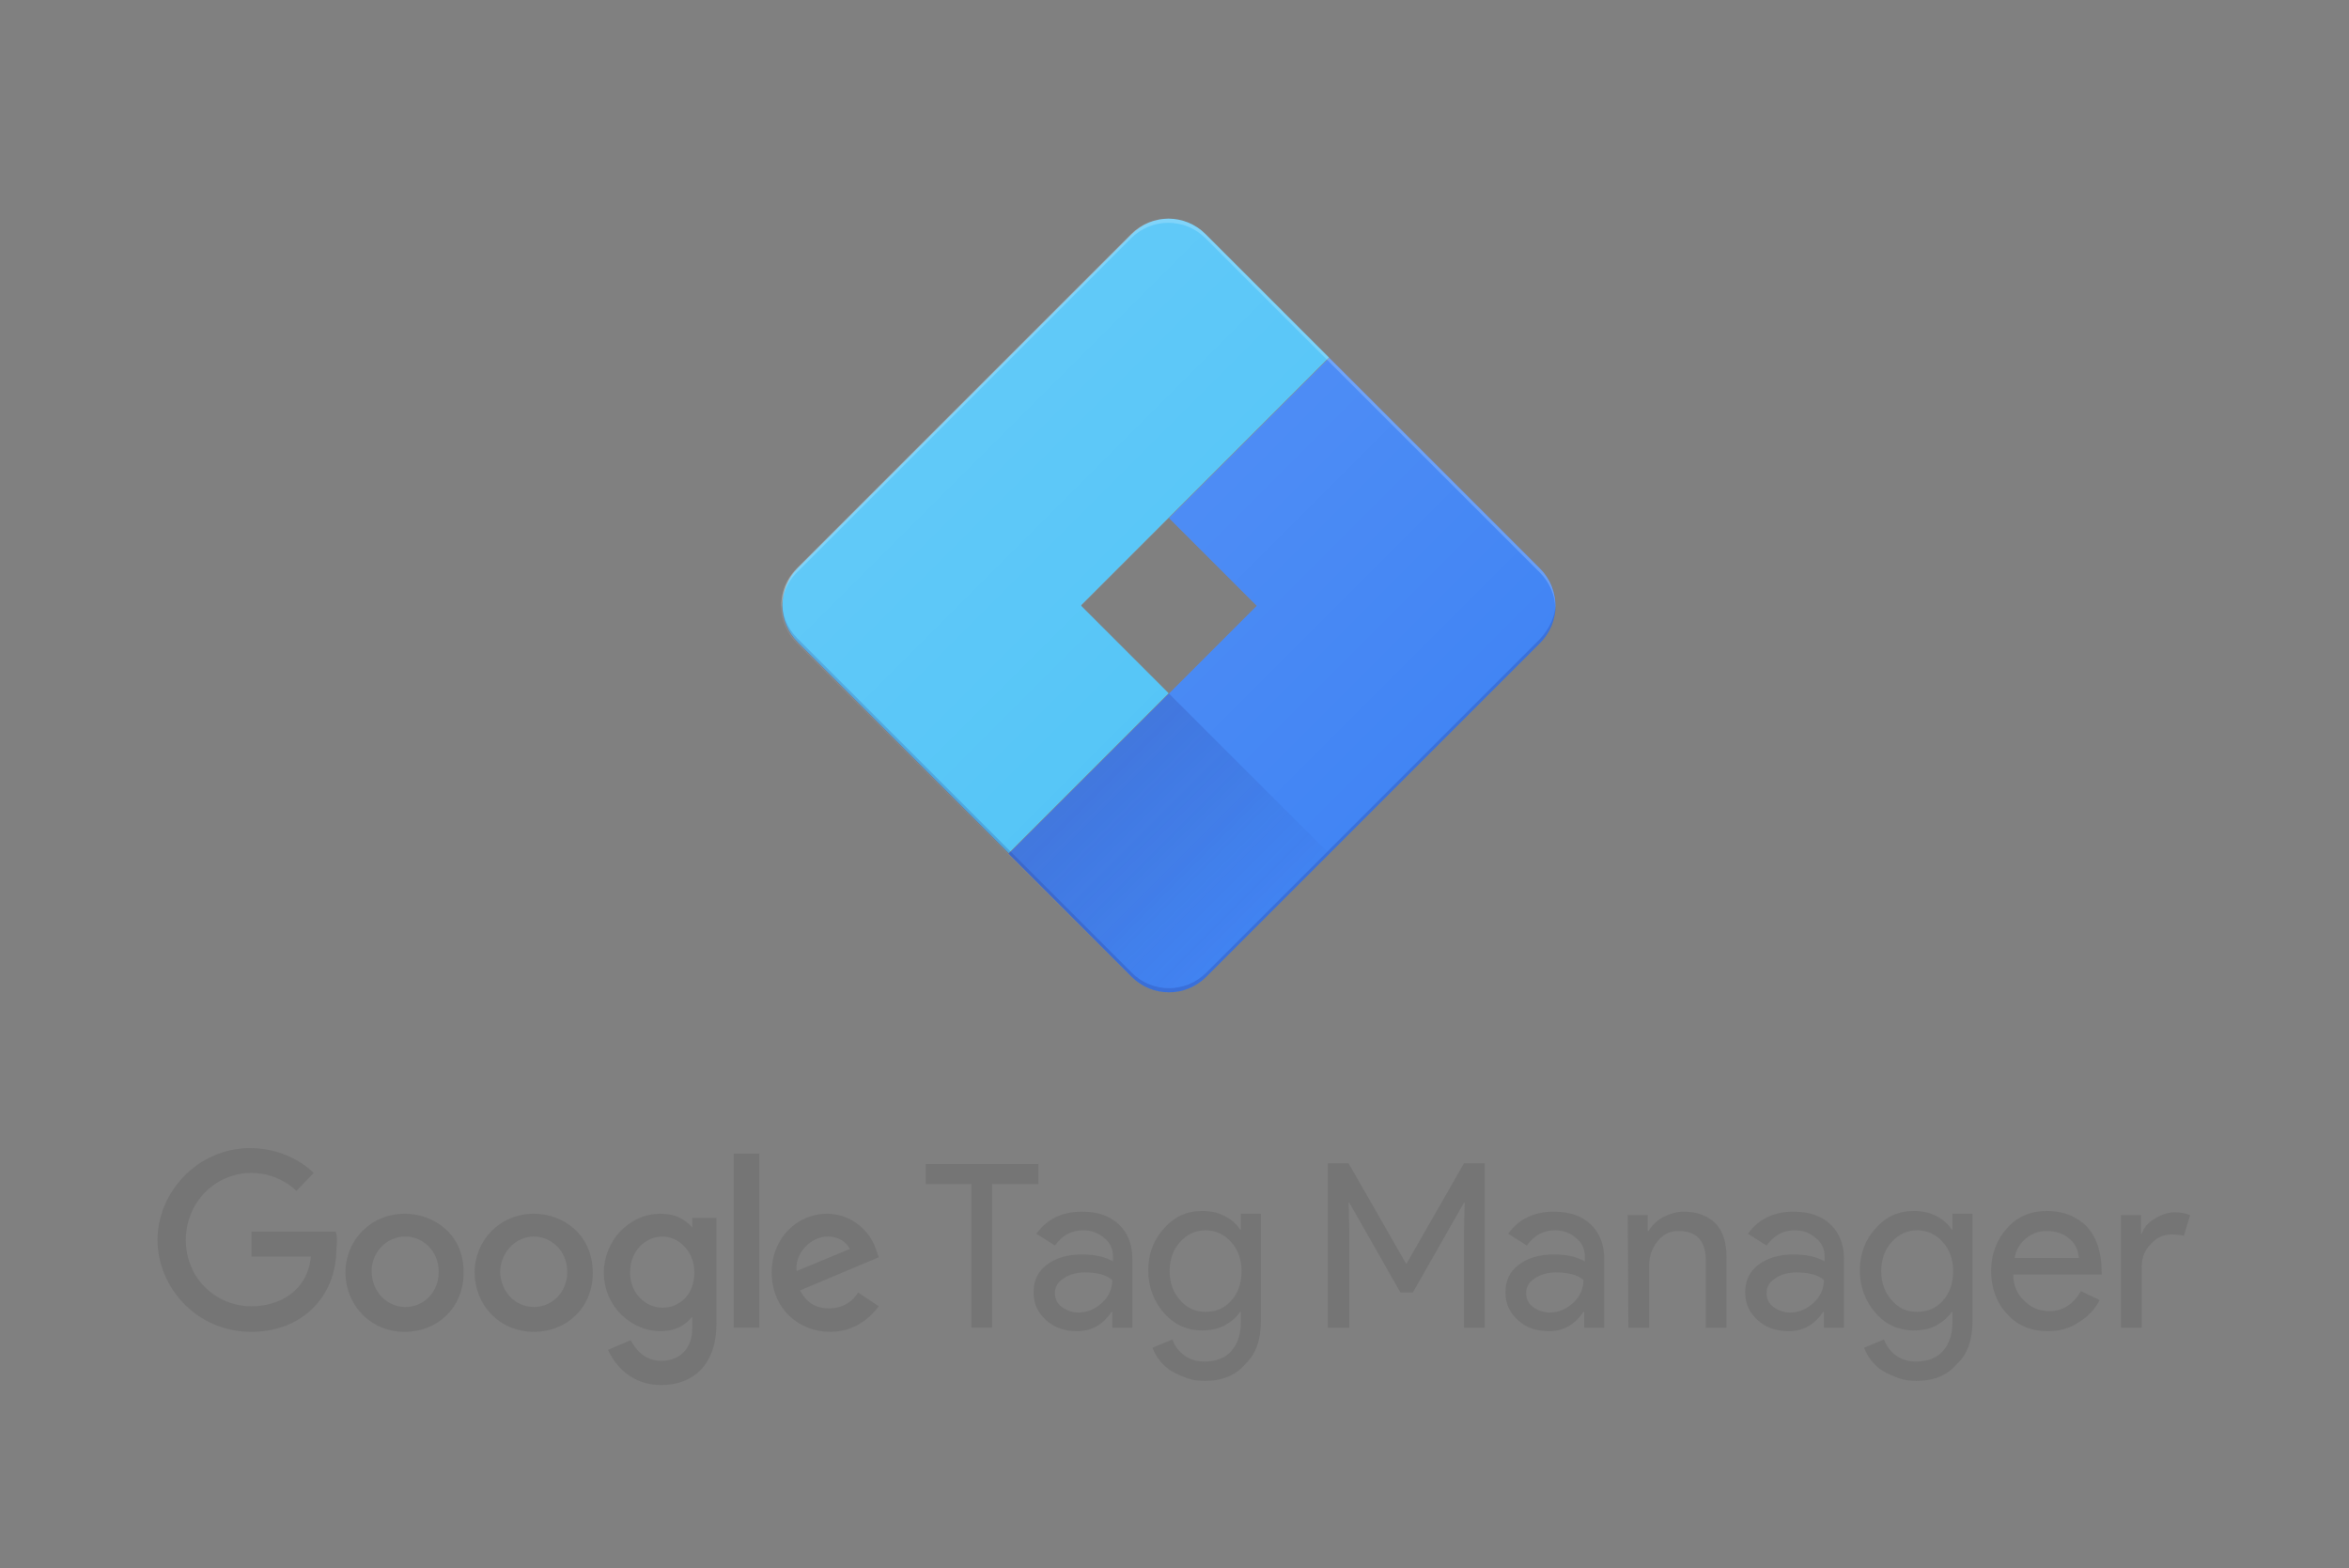 <?xml version="1.0" encoding="utf-8"?>
<!-- Generator: Adobe Illustrator 21.1.0, SVG Export Plug-In . SVG Version: 6.00 Build 0)  -->
<svg version="1.1" id="Layer_1" xmlns="http://www.w3.org/2000/svg" xmlns:xlink="http://www.w3.org/1999/xlink" x="0px" y="0px"
	 width="340px" height="227px" viewBox="170 184.2 340 227" style="enable-background:new 170 184.2 340 227;" xml:space="preserve"
	>
<rect x="170" y="184.2" width="340" height="227" fill="#808080" stroke="none"/>
<title>Artboard 1</title>
<g>
	<g id="Layer_1_1_">
		<g>
			<g>
				<g>
					<defs>
						<path id="SVGID_1_" d="M392.9,266.5l-48.4-48.4c-3-3-7.8-3-10.8,0l-48.4,48.4c-3,3-3,7.8,0,10.8l48.4,48.4c3,3,7.8,3,10.8,0
							l48.4-48.4C395.9,274.3,395.9,269.5,392.9,266.5z M339.2,284.6l-12.7-12.7l12.7-12.7l12.7,12.7L339.2,284.6z"/>
					</defs>
					<clipPath id="SVGID_2_">
						<use xlink:href="#SVGID_1_"  style="overflow:visible;"/>
					</clipPath>
					<g style="clip-path:url(#SVGID_2_);">
						<path style="fill:#4285F4;" d="M392.9,266.5l-17.8-17.8l-12.7-12.7l-23.2,23.2l12.7,12.7l-12.7,12.7l-23.2,23.2l17.8,17.8
							c3,3,7.8,3,10.8,0l17.8-17.8l12.7-12.7l17.8-17.8C395.9,274.3,395.9,269.5,392.9,266.5z"/>
						<path style="fill:#4FC3F7;" d="M362.4,235.9l-17.8-17.8c-3-3-7.8-3-10.8,0l-17.8,17.8l-12.7,12.7l-17.8,17.8
							c-3,3-3,7.8,0,10.8l17.8,17.8l12.7,12.7l23.2-23.2l-12.7-12.7l12.7-12.7L362.4,235.9z"/>
					</g>
				</g>
			</g>
		</g>
		<g>
			<g>
				<g>
					<defs>
						<path id="SVGID_3_" d="M392.9,266.5l-48.4-48.4c-3-3-7.8-3-10.8,0l-48.4,48.4c-3,3-3,7.8,0,10.8l48.4,48.4c3,3,7.8,3,10.8,0
							l48.4-48.4C395.9,274.3,395.9,269.5,392.9,266.5z M339.2,284.6l-12.7-12.7l12.7-12.7l12.7,12.7L339.2,284.6z"/>
					</defs>
					<clipPath id="SVGID_4_">
						<use xlink:href="#SVGID_3_"  style="overflow:visible;"/>
					</clipPath>
					<path style="opacity:0.2;clip-path:url(#SVGID_4_);fill:#FFFFFF;enable-background:new    ;" d="M333.7,218.7c3-3,7.8-3,10.8,0
						l48.4,48.4c1.4,1.4,2.2,3.3,2.2,5.1c0.1-2-0.6-4.1-2.2-5.7l-48.4-48.4c-3-3-7.8-3-10.8,0l-48.4,48.4c-1.6,1.6-2.3,3.7-2.2,5.7
						c0.1-1.8,0.8-3.7,2.2-5.1L333.7,218.7z"/>
				</g>
			</g>
		</g>
		<g>
			<g>
				<g>
					<defs>
						<path id="SVGID_5_" d="M392.9,266.5l-48.4-48.4c-3-3-7.8-3-10.8,0l-48.4,48.4c-3,3-3,7.8,0,10.8l48.4,48.4c3,3,7.8,3,10.8,0
							l48.4-48.4C395.9,274.3,395.9,269.5,392.9,266.5z M339.2,284.6l-12.7-12.7l12.7-12.7l12.7,12.7L339.2,284.6z"/>
					</defs>
					<clipPath id="SVGID_6_">
						<use xlink:href="#SVGID_5_"  style="overflow:visible;"/>
					</clipPath>
					<path style="opacity:0.2;clip-path:url(#SVGID_6_);fill:#1A237E;enable-background:new    ;" d="M392.9,276.7L344.6,325
						c-3,3-7.8,3-10.8,0l-48.4-48.4c-1.4-1.4-2.2-3.3-2.2-5.1c-0.1,2,0.6,4.1,2.2,5.7l48.4,48.4c3,3,7.8,3,10.8,0l48.4-48.4
						c1.6-1.6,2.3-3.6,2.2-5.7C395.1,273.4,394.3,275.2,392.9,276.7z"/>
				</g>
			</g>
		</g>
		<g>
			<g>
				<g>
					<defs>
						<path id="SVGID_7_" d="M392.9,266.5l-48.4-48.4c-3-3-7.8-3-10.8,0l-48.4,48.4c-3,3-3,7.8,0,10.8l48.4,48.4c3,3,7.8,3,10.8,0
							l48.4-48.4C395.9,274.3,395.9,269.5,392.9,266.5z M339.2,284.6l-12.7-12.7l12.7-12.7l12.7,12.7L339.2,284.6z"/>
					</defs>
					<clipPath id="SVGID_8_">
						<use xlink:href="#SVGID_7_"  style="overflow:visible;"/>
					</clipPath>
					
						<linearGradient id="SVGID_9_" gradientUnits="userSpaceOnUse" x1="327.379" y1="478.496" x2="350.611" y2="455.263" gradientTransform="matrix(1 0 0 -1 0 774.56)">
						<stop  offset="0" style="stop-color:#1A237E;stop-opacity:0.2"/>
						<stop  offset="1" style="stop-color:#1A237E;stop-opacity:2.000000e-02"/>
					</linearGradient>
					<path style="clip-path:url(#SVGID_8_);fill:url(#SVGID_9_);" d="M339.2,284.6l-23.2,23.2l17.8,17.8c3,3,7.8,3,10.8,0l17.8-17.8
						L339.2,284.6z"/>
				</g>
			</g>
		</g>
		
			<linearGradient id="SVGID_10_" gradientUnits="userSpaceOnUse" x1="310.2" y1="531.64" x2="368.482" y2="473.359" gradientTransform="matrix(1 0 0 -1 0 774.56)">
			<stop  offset="0" style="stop-color:#FFFFFF;stop-opacity:0.1"/>
			<stop  offset="1" style="stop-color:#FFFFFF;stop-opacity:0"/>
		</linearGradient>
		<path style="fill:url(#SVGID_10_);" d="M392.9,266.5l-48.4-48.4c-3-3-7.8-3-10.8,0l-48.4,48.4c-3,3-3,7.8,0,10.8l48.4,48.4
			c3,3,7.8,3,10.8,0l48.4-48.4C395.9,274.3,395.9,269.5,392.9,266.5z M339.2,284.6l-12.7-12.7l12.7-12.7l12.7,12.7L339.2,284.6z"/>
		<path style="fill:none;" d="M278.1,210.8h122.2V333H278.1V210.8z"/>
		<g>
			<path style="fill:#757575;" d="M313.6,355.6v20.8h-3v-20.8H304v-2.9h16.3v2.9H313.6z"/>
			<path style="fill:#757575;" d="M326.6,359.6c2.3,0,4,0.6,5.3,1.8c1.3,1.2,2,2.9,2,5v10H331v-2.3h-0.1c-1.3,1.9-2.9,2.8-5,2.8
				c-1.8,0-3.3-0.5-4.5-1.6c-1.2-1.1-1.8-2.4-1.8-4c0-1.7,0.6-3,1.9-4c1.3-1,3-1.5,5.1-1.5c1.8,0,3.3,0.3,4.5,1v-0.7
				c0-1.1-0.4-2-1.3-2.7c-0.8-0.7-1.8-1.1-3-1.1c-1.7,0-3,0.7-4.1,2.2l-2.7-1.7C321.5,360.7,323.7,359.6,326.6,359.6z M322.7,371.4
				c0,0.8,0.3,1.5,1,2c0.7,0.5,1.5,0.8,2.4,0.8c1.3,0,2.4-0.5,3.4-1.4c1-0.9,1.5-2.1,1.5-3.3c-0.9-0.8-2.3-1.1-4-1.1
				c-1.2,0-2.3,0.3-3.1,0.9C323.1,369.8,322.7,370.5,322.7,371.4z"/>
			<path style="fill:#757575;" d="M344.4,384.1c-0.9,0-1.8-0.1-2.6-0.4s-1.5-0.6-2.2-1c-0.7-0.4-1.2-0.9-1.7-1.5
				c-0.5-0.6-0.8-1.2-1.1-1.9l2.9-1.2c0.3,0.9,0.9,1.7,1.7,2.3c0.8,0.6,1.8,0.9,2.9,0.9c1.7,0,3-0.5,3.9-1.5c0.9-1,1.4-2.4,1.4-4.1
				v-1.6h-0.1c-0.6,0.9-1.4,1.5-2.3,2c-1,0.5-2.1,0.7-3.2,0.7c-2.1,0-4-0.8-5.5-2.5c-1.5-1.7-2.3-3.8-2.3-6.2c0-2.4,0.8-4.5,2.3-6.1
				c1.5-1.7,3.3-2.5,5.5-2.5c1.2,0,2.2,0.2,3.2,0.7c1,0.5,1.8,1.2,2.3,2h0.1v-2.3h2.9v15.6c0,2.6-0.7,4.7-2.2,6.1
				C348.9,383.3,346.9,384.1,344.4,384.1z M344.5,374.1c1.5,0,2.7-0.5,3.7-1.6c1-1.1,1.5-2.5,1.5-4.3c0-1.7-0.5-3.1-1.5-4.2
				c-1-1.1-2.2-1.7-3.7-1.7c-1.5,0-2.7,0.6-3.7,1.7c-1,1.1-1.5,2.5-1.5,4.2c0,1.7,0.5,3.1,1.5,4.2
				C341.8,373.6,343.1,374.1,344.5,374.1z"/>
			<path style="fill:#757575;" d="M365.2,376.4h-3v-23.8h3l8.3,14.5h0.1l8.3-14.5h3v23.8h-3v-14.1l0.1-4h-0.1l-7.4,13h-1.8l-7.4-13
				h-0.1l0.1,4V376.4z"/>
			<path style="fill:#757575;" d="M394.9,359.6c2.3,0,4,0.6,5.3,1.8c1.3,1.2,2,2.9,2,5v10h-2.9v-2.3h-0.1c-1.3,1.9-2.9,2.8-5,2.8
				c-1.8,0-3.3-0.5-4.5-1.6c-1.2-1.1-1.8-2.4-1.8-4c0-1.7,0.6-3,1.9-4c1.3-1,3-1.5,5.1-1.5c1.8,0,3.3,0.3,4.5,1v-0.7
				c0-1.1-0.4-2-1.3-2.7c-0.8-0.7-1.8-1.1-3-1.1c-1.7,0-3,0.7-4.1,2.2l-2.7-1.7C389.8,360.7,392,359.6,394.9,359.6z M390.9,371.4
				c0,0.8,0.3,1.5,1,2c0.7,0.5,1.5,0.8,2.4,0.8c1.3,0,2.4-0.5,3.4-1.4c1-0.9,1.5-2.1,1.5-3.3c-0.9-0.8-2.3-1.1-4-1.1
				c-1.2,0-2.3,0.3-3.1,0.9C391.3,369.8,390.9,370.5,390.9,371.4z"/>
			<path style="fill:#757575;" d="M405.6,360.1h2.9v2.3h0.1c0.5-0.8,1.2-1.5,2.1-2c1-0.5,2-0.8,3-0.8c2,0,3.5,0.6,4.6,1.7
				c1.1,1.1,1.6,2.8,1.6,4.9v10.2h-3v-10c-0.1-2.7-1.4-4-4-4c-1.2,0-2.2,0.5-3,1.5c-0.8,1-1.2,2.2-1.2,3.5v9h-3L405.6,360.1
				L405.6,360.1z"/>
			<path style="fill:#757575;" d="M429.6,359.6c2.3,0,4,0.6,5.3,1.8c1.3,1.2,2,2.9,2,5v10H434v-2.3h-0.1c-1.3,1.9-2.9,2.8-5,2.8
				c-1.8,0-3.3-0.5-4.5-1.6c-1.2-1.1-1.8-2.4-1.8-4c0-1.7,0.6-3,1.9-4c1.3-1,3-1.5,5.1-1.5c1.8,0,3.3,0.3,4.5,1v-0.7
				c0-1.1-0.4-2-1.3-2.7c-0.8-0.7-1.8-1.1-3-1.1c-1.7,0-3,0.7-4.1,2.2l-2.7-1.7C424.5,360.7,426.7,359.6,429.6,359.6z M425.7,371.4
				c0,0.8,0.3,1.5,1,2c0.7,0.5,1.5,0.8,2.4,0.8c1.3,0,2.4-0.5,3.4-1.4c1-0.9,1.5-2.1,1.5-3.3c-0.9-0.8-2.3-1.1-4-1.1
				c-1.2,0-2.3,0.3-3.1,0.9C426.1,369.8,425.7,370.5,425.7,371.4z"/>
			<path style="fill:#757575;" d="M447.4,384.1c-0.9,0-1.8-0.1-2.6-0.4s-1.5-0.6-2.2-1c-0.7-0.4-1.2-0.9-1.7-1.5
				c-0.5-0.6-0.8-1.2-1.1-1.9l2.9-1.2c0.3,0.9,0.9,1.7,1.7,2.3c0.8,0.6,1.8,0.9,2.9,0.9c1.7,0,3-0.5,3.9-1.5c0.9-1,1.4-2.4,1.4-4.1
				v-1.6h-0.1c-0.6,0.9-1.4,1.5-2.3,2s-2.1,0.7-3.2,0.7c-2.1,0-4-0.8-5.5-2.5c-1.5-1.7-2.3-3.8-2.3-6.2c0-2.4,0.8-4.5,2.3-6.1
				c1.5-1.7,3.3-2.5,5.5-2.5c1.2,0,2.2,0.2,3.2,0.7c1,0.5,1.8,1.2,2.3,2h0.1v-2.3h2.9v15.6c0,2.6-0.7,4.7-2.2,6.1
				C451.9,383.3,449.9,384.1,447.4,384.1z M447.5,374.1c1.5,0,2.7-0.5,3.7-1.6c1-1.1,1.5-2.5,1.5-4.3c0-1.7-0.5-3.1-1.5-4.2
				c-1-1.1-2.2-1.7-3.7-1.7c-1.5,0-2.7,0.6-3.7,1.7c-1,1.1-1.5,2.5-1.5,4.2c0,1.7,0.5,3.1,1.5,4.2
				C444.8,373.6,446,374.1,447.5,374.1z"/>
			<path style="fill:#757575;" d="M466.4,376.9c-2.4,0-4.4-0.8-5.9-2.5c-1.5-1.6-2.3-3.7-2.3-6.2c0-2.5,0.8-4.5,2.3-6.2
				s3.4-2.5,5.8-2.5c2.4,0,4.3,0.8,5.8,2.3c1.4,1.6,2.1,3.7,2.1,6.6l0,0.3h-12.8c0,1.6,0.6,2.9,1.6,3.8c1,1,2.2,1.5,3.6,1.5
				c2,0,3.5-1,4.6-2.9l2.7,1.3c-0.7,1.4-1.7,2.4-3,3.2C469.6,376.5,468.1,376.9,466.4,376.9z M461.6,366.3h9.3
				c-0.1-1.1-0.5-2.1-1.4-2.8c-0.8-0.7-1.9-1.1-3.3-1.1c-1.2,0-2.1,0.4-3,1.1C462.4,364.2,461.8,365.1,461.6,366.3z"/>
			<path style="fill:#757575;" d="M480,376.4h-3v-16.3h2.9v2.7h0.1c0.3-0.9,0.9-1.6,1.9-2.2c1-0.6,1.9-0.9,2.8-0.9
				c0.9,0,1.6,0.1,2.3,0.4l-0.9,3c-0.4-0.1-1-0.2-1.8-0.2c-1.2,0-2.2,0.5-3,1.4c-0.9,0.9-1.3,2-1.3,3.3L480,376.4L480,376.4z"/>
		</g>
	</g>
	<g id="Isolation_Mode">
		<g>
			<path id="path2998" style="fill:#757575;" d="M218.6,362.5h-12.2v3.6h8.6c-0.5,5.1-4.7,7.2-8.6,7.2c-5.1,0-9.5-4-9.5-9.6
				c0-5.4,4.2-9.7,9.5-9.7c4.1,0,6.5,2.6,6.5,2.6l2.5-2.6c0,0-3.3-3.6-9.2-3.6c-7.6,0-13.4,6.4-13.4,13.3c0,6.7,5.5,13.3,13.6,13.3
				c7.1,0,12.3-4.9,12.3-12.1C218.9,363.3,218.6,362.5,218.6,362.5L218.6,362.5z"/>
			<path id="path3000" style="fill:#757575;" d="M228.6,359.9c-5,0-8.6,3.9-8.6,8.5s3.5,8.6,8.6,8.6c4.7,0,8.5-3.5,8.5-8.5
				C237.2,362.8,232.7,359.9,228.6,359.9L228.6,359.9z M228.7,363.2c2.4,0,4.8,2,4.8,5.1s-2.3,5.1-4.8,5.1c-2.7,0-4.9-2.2-4.9-5.2
				C223.8,365.5,225.9,363.2,228.7,363.2L228.7,363.2z"/>
			<path id="path3005" style="fill:#757575;" d="M247.3,359.9c-5,0-8.6,3.9-8.6,8.5s3.5,8.6,8.6,8.6c4.7,0,8.5-3.5,8.5-8.5
				C255.8,362.8,251.4,359.9,247.3,359.9L247.3,359.9z M247.3,363.2c2.4,0,4.8,2,4.8,5.1s-2.3,5.1-4.8,5.1c-2.7,0-4.9-2.2-4.9-5.2
				C242.5,365.5,244.6,363.2,247.3,363.2L247.3,363.2z"/>
			<path id="path3007" style="fill:#757575;" d="M265.6,359.9c-4.6,0-8.2,4-8.2,8.5c0,5.1,4.2,8.5,8.1,8.5c2.4,0,3.7-0.9,4.7-2.1
				v1.7c0,2.9-1.8,4.7-4.5,4.7c-2.6,0-3.9-2-4.4-3l-3.3,1.4c1.1,2.4,3.5,5.1,7.7,5.1c4.6,0,8-2.9,8-8.9v-15.3h-3.5v1.4
				C269.1,360.6,267.6,359.9,265.6,359.9L265.6,359.9z M265.9,363.2c2.2,0,4.6,2,4.6,5.2c0,3.4-2.3,5.1-4.6,5.1
				c-2.4,0-4.7-2-4.7-5.1C261.2,365.2,263.5,363.2,265.9,363.2L265.9,363.2z"/>
			<path id="path3011" style="fill:#757575;" d="M289.7,359.9c-4.3,0-8,3.5-8,8.5c0,5.3,4,8.6,8.4,8.6c3.6,0,5.8-2,7.1-3.7l-3-2
				c-0.7,1.2-2.1,2.3-4.2,2.3c-2.4,0-3.5-1.3-4.2-2.6l11.4-4.8l-0.5-1.4C295.7,362.1,293,359.9,289.7,359.9L289.7,359.9z
				 M289.8,363.2c1.6,0,2.7,0.8,3.2,1.8l-7.7,3.2C285,365.7,287.3,363.2,289.8,363.2L289.8,363.2z"/>
			<path id="path3015" style="fill:#757575;" d="M276.2,376.4h3.7v-25.2h-3.7V376.4z"/>
		</g>
	</g>
</g>
</svg>

